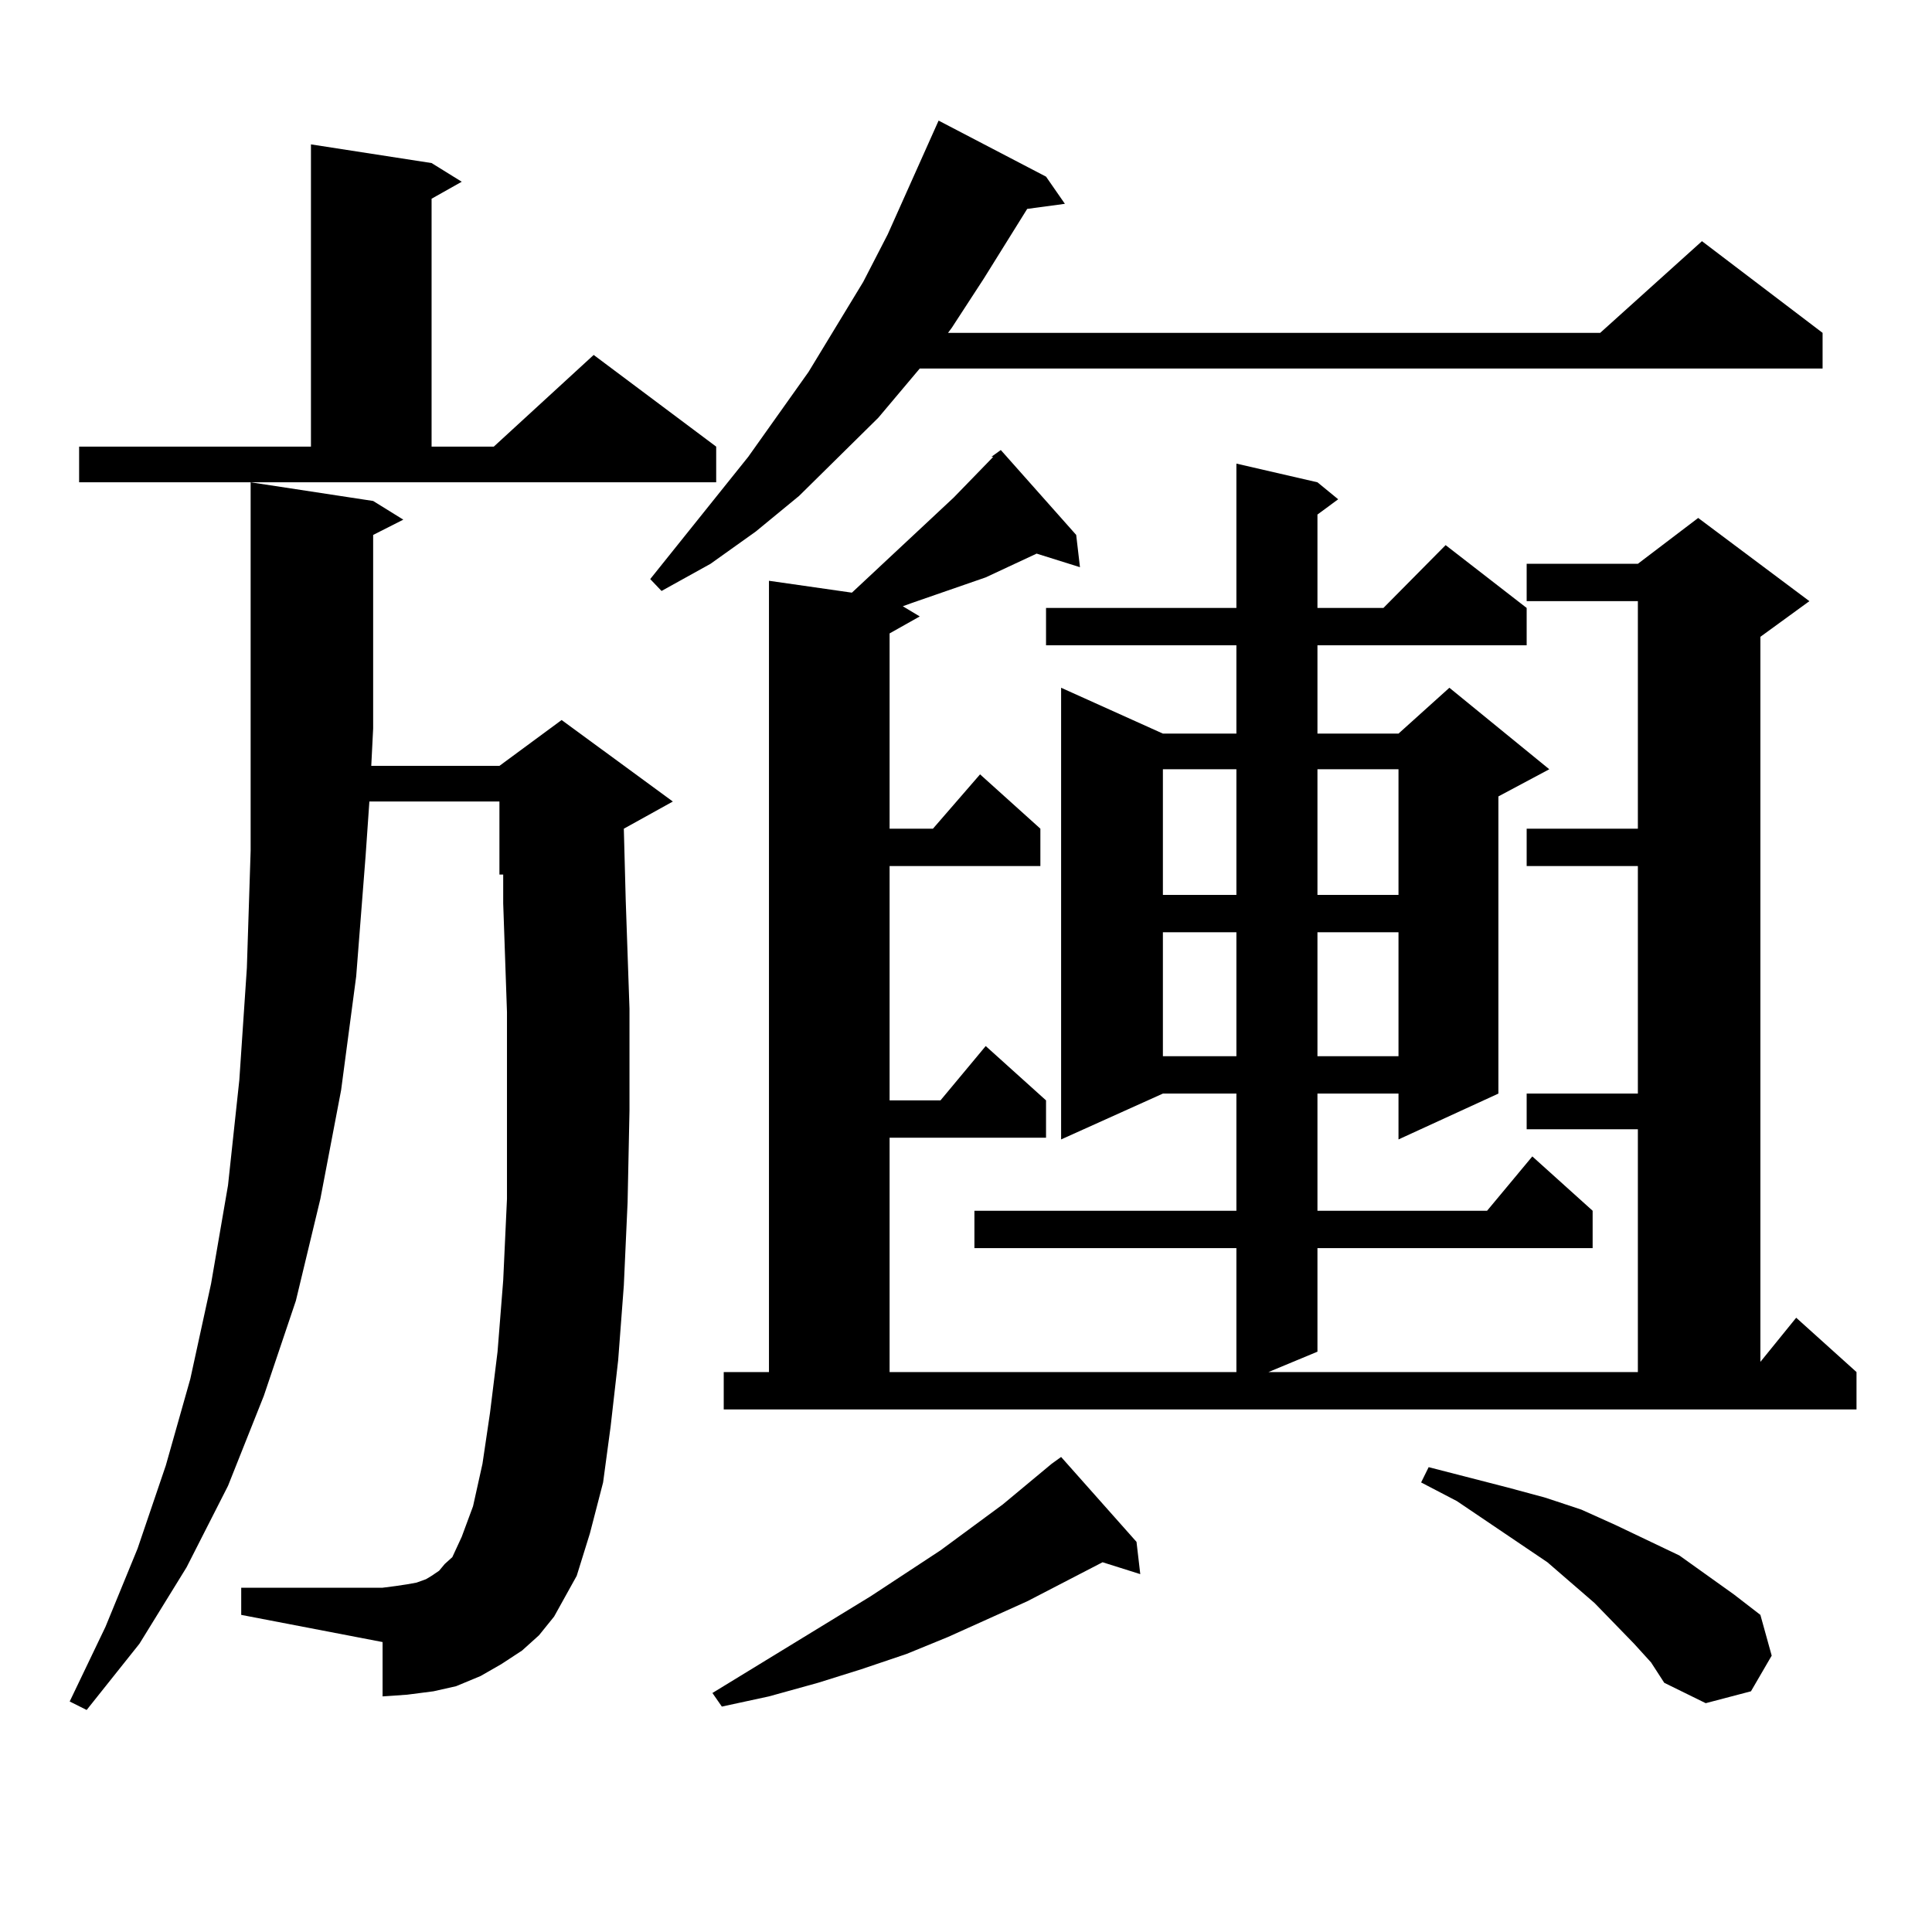<?xml version="1.0" encoding="utf-8"?>
<!-- Generator: Adobe Illustrator 16.0.0, SVG Export Plug-In . SVG Version: 6.00 Build 0)  -->
<!DOCTYPE svg PUBLIC "-//W3C//DTD SVG 1.1//EN" "http://www.w3.org/Graphics/SVG/1.1/DTD/svg11.dtd">
<svg version="1.1" id="图层_1" xmlns="http://www.w3.org/2000/svg" xmlns:xlink="http://www.w3.org/1999/xlink" x="0px" y="0px"
	 width="1000px" height="1000px" viewBox="0 0 1000 1000" enable-background="new 0 0 1000 1000" xml:space="preserve">
<path d="M286.798,836.742l-7.805,9.668l-8.78,7.91l-10.731,7.031l-10.731,6.152l-12.683,5.273l-11.707,2.637l-13.658,1.758
	l-12.683,0.879v-28.125l-73.169-14.063v-14.063h73.169l6.829-0.879l5.854-0.879l4.878-0.879l4.878-1.758l2.927-1.758l3.902-2.637
	l2.927-3.516l3.902-3.516l4.877-10.547l5.854-15.82l4.878-21.973l3.902-26.367l3.902-31.641l2.927-36.914l1.951-42.188v-45.703
	v-50.977l-1.951-56.25V452.66h-1.951v-37.793h-67.315l-1.951,28.125l-4.878,62.402l-7.805,58.887l-10.731,56.25l-12.683,52.734
	l-16.585,49.219l-18.536,46.582l-21.463,42.188l-24.39,39.551l-27.316,34.277l-8.78-4.395l18.536-38.672l16.585-40.43l14.634-43.066
	l12.683-44.824l10.731-49.219l8.78-50.977l5.854-54.492L127.778,501l1.951-60.645V249.633l63.413,9.668l15.609,9.668l-15.609,7.91
	v100.195l-0.976,19.336h66.339l32.194-23.73l57.56,42.188l-25.365,14.063l0.976,36.914l1.951,56.25v52.734l-0.976,47.461
	l-1.951,43.066l-2.927,38.672l-3.902,34.277l-3.902,29.004l-6.829,26.367l-6.829,21.973l-5.854,10.547L286.798,836.742z
	 M40.951,231.176h119.997V74.73l62.438,9.668l15.609,9.668l-15.609,8.789v128.32h32.194l51.706-47.461l63.413,47.461v18.457H40.951
	V231.176z M541.426,91.43l9.756,14.063l-19.512,2.637l-22.438,36.035l-16.585,25.488l-1.951,2.637h337.553l52.682-47.461
	l62.438,47.461v18.457H476.062l-21.463,25.488l-40.975,40.43l-22.438,18.457l-23.414,16.699l-25.365,14.063l-5.854-6.152
	l50.73-63.281l31.219-43.945l28.292-46.582l12.683-24.609l26.341-58.887L541.426,91.43z M588.254,798.07l1.951,16.699l-19.512-6.152
	l-39.023,20.215l-40.975,18.457l-21.463,8.789l-23.414,7.91l-22.438,7.031l-25.365,7.031l-24.39,5.273l-4.878-7.031l81.949-50.098
	l36.097-23.73l32.194-23.73l25.365-21.094l4.878-3.516L588.254,798.07z M374.601,710.18h23.414v-409.57l42.926,6.152l52.682-49.219
	l20.487-21.094h-0.976l4.878-3.516l39.023,43.945l1.951,16.699l-22.438-7.031l-26.341,12.305l-25.365,8.789l-12.683,4.395
	l-4.878,1.758l8.78,5.273l-15.609,8.789V428.93h22.438l24.39-28.125l31.219,28.125v19.336h-78.047v121.289h26.341l23.414-28.125
	l31.219,28.125v19.336h-80.974V710.18H639.96v-64.16H504.354v-19.336H639.96v-60.645h-38.048l-52.682,23.73V355.98l52.682,23.73
	h38.048v-45.703h-98.534v-19.336h98.534v-74.707l41.95,9.668l10.731,8.789l-10.731,7.91v48.34h34.146l32.194-32.52l41.95,32.52
	v19.336H681.91v45.703h41.95l26.341-23.73l51.706,42.188l-26.341,14.063v153.809l-51.706,23.73v-23.73h-41.95v60.645h87.803
	l23.414-28.125l31.219,28.125v19.336H681.91v53.613l-25.365,10.547H847.76V584.496H790.2v-18.457h57.56V448.266H790.2V428.93h57.56
	V311.156H790.2V291.82h57.56l31.219-23.73l57.56,43.066l-25.365,18.457v375.293l18.536-22.852l31.219,28.125v19.336H374.601V710.18z
	 M601.912,398.168v65.039h38.048v-65.039H601.912z M601.912,482.543v64.16h38.048v-64.16H601.912z M681.91,398.168v65.039h41.95
	v-65.039H681.91z M681.91,482.543v64.16h41.95v-64.16H681.91z M845.809,850.805l-20.487-21.094l-24.39-21.094l-46.828-31.641
	l-18.536-9.668l3.902-7.91l20.487,5.273l20.487,5.273l19.512,5.273l18.536,6.152l17.561,7.91l16.585,7.91l16.585,7.91l28.292,20.215
	l13.658,10.547l5.854,21.094l-10.731,18.457l-23.414,6.152l-21.463-10.547l-6.829-10.547L845.809,850.805z"/>
</svg>
